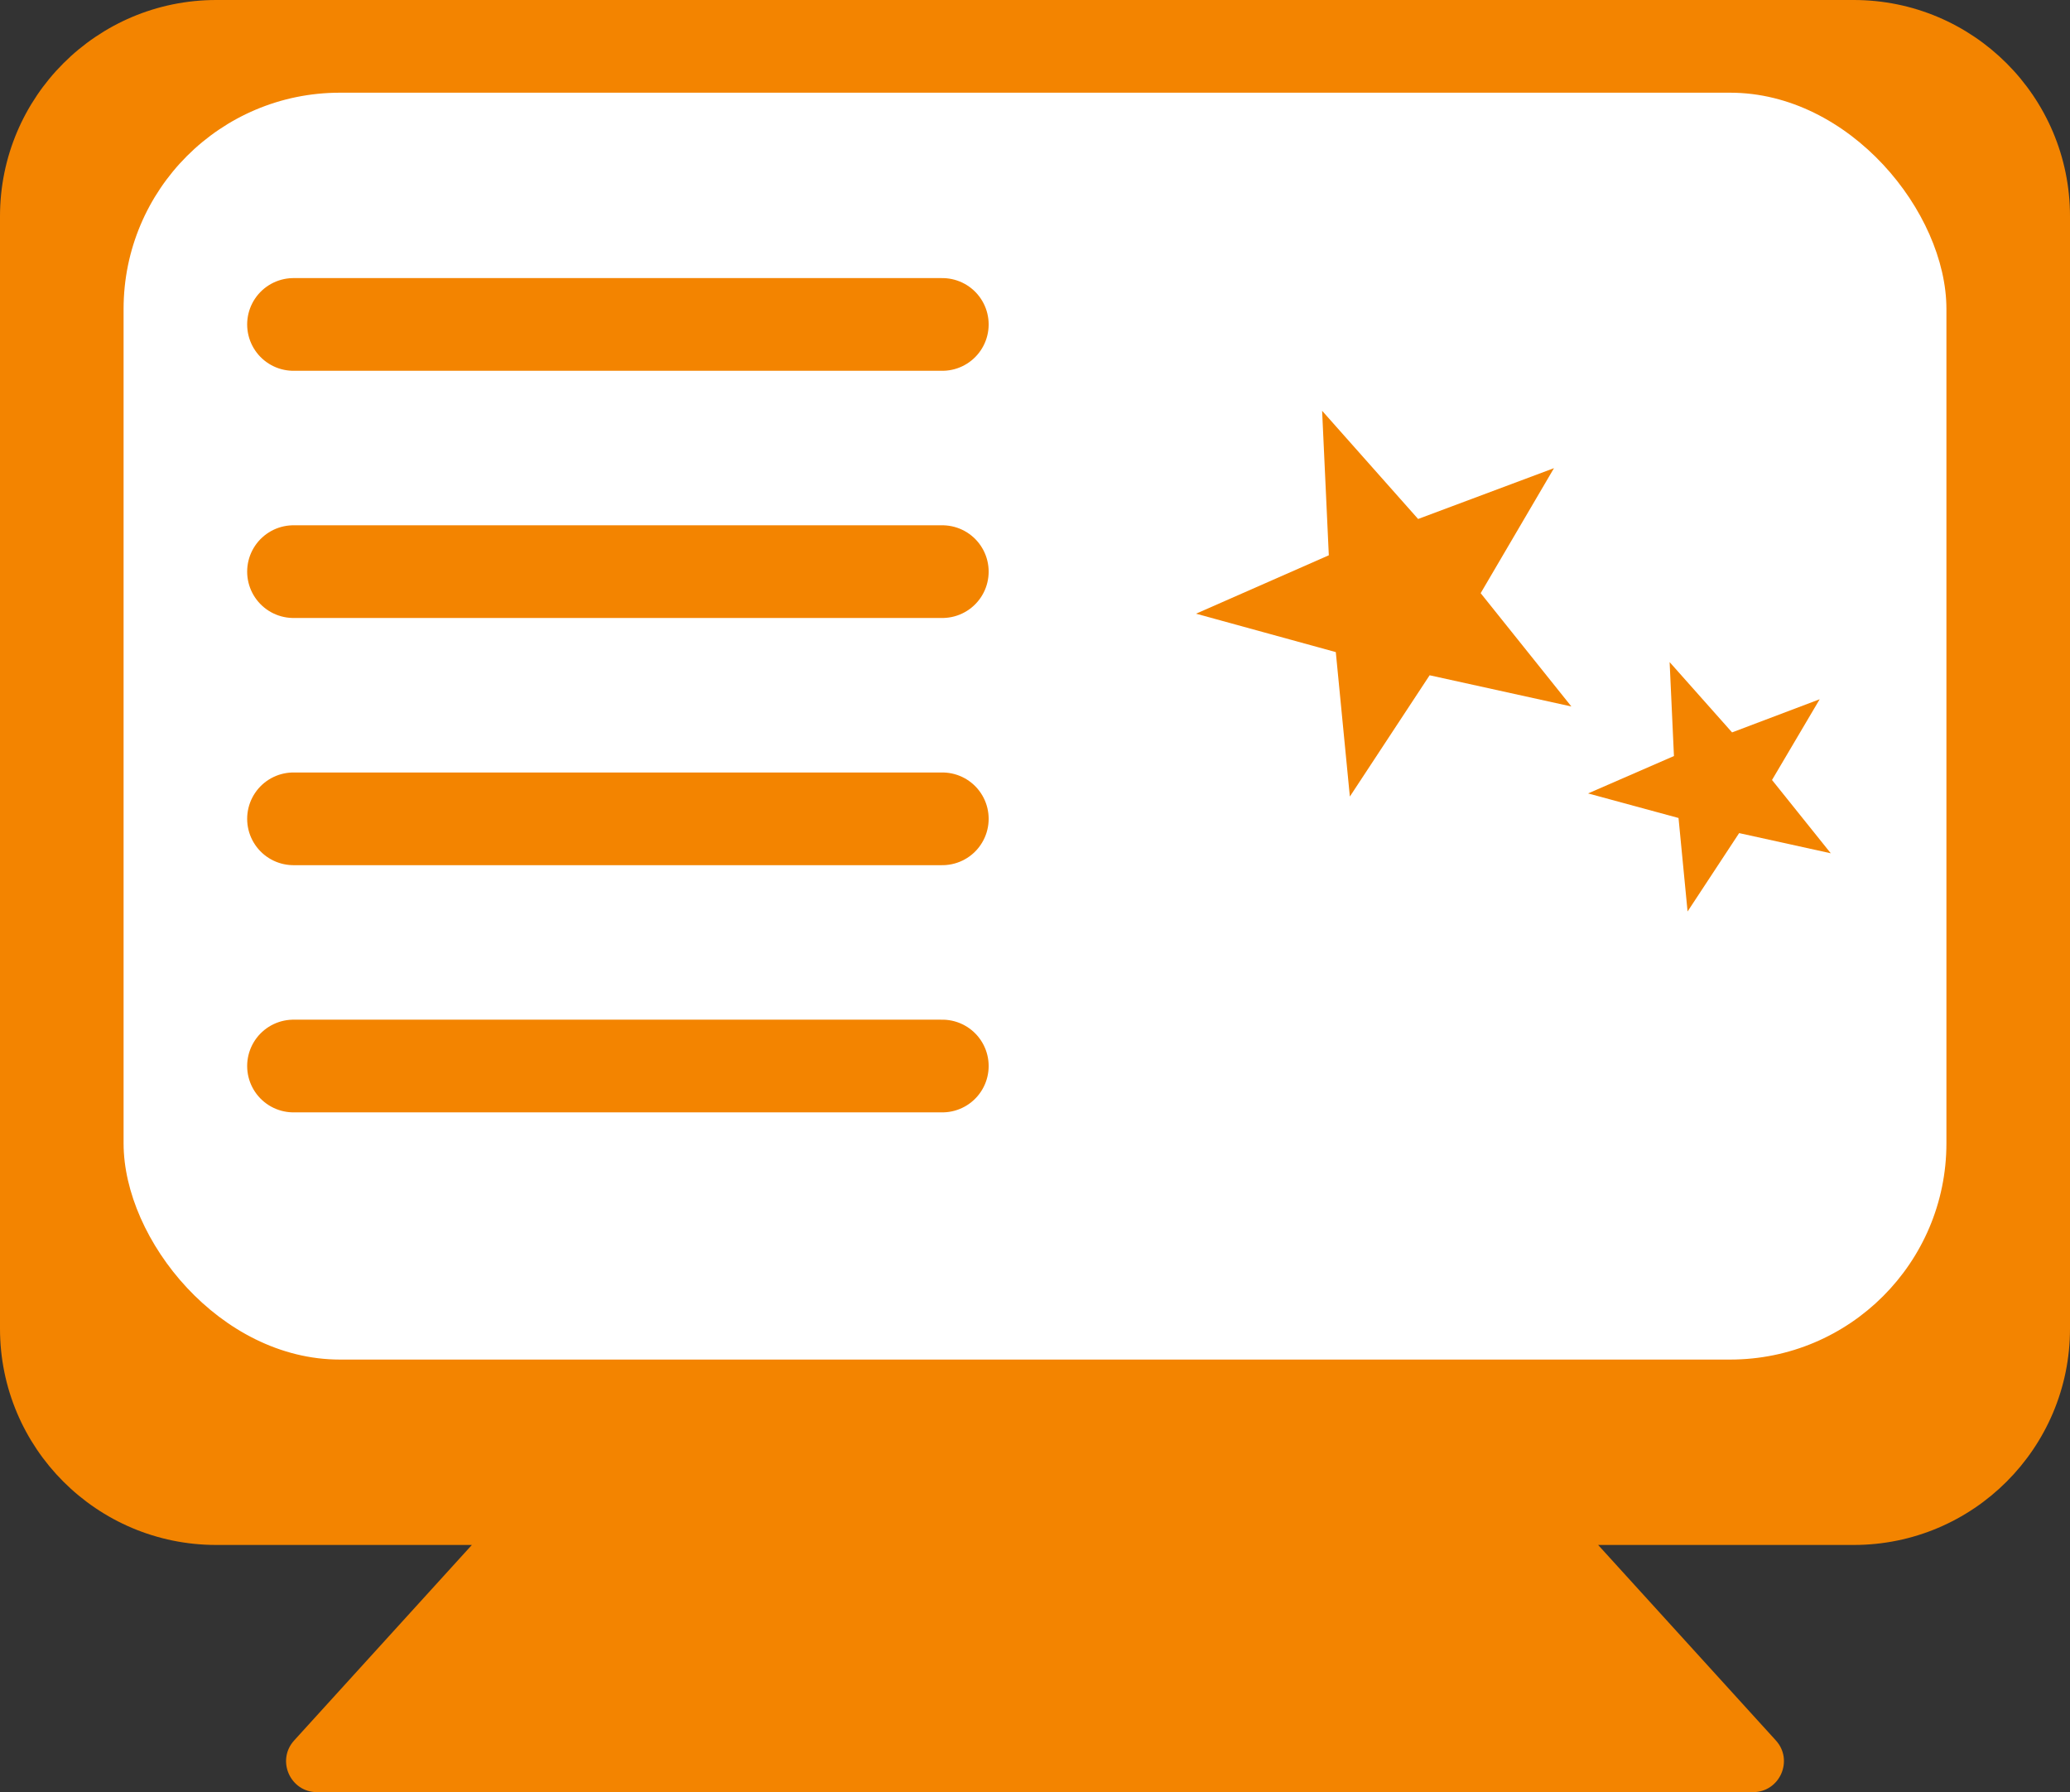 <svg width="67" height="58" viewBox="0 0 67 58" fill="none" xmlns="http://www.w3.org/2000/svg">
<rect x="0" y="0" width="67" height="58" fill="#333333" stroke="none"/>
<path d="M60 0C63.866 0 67 3.134 67 7V43C67 46.866 63.866 50 60 50H51.727L57.48 56.327C58.063 56.969 57.607 58 56.739 58H10.261C9.393 58 8.937 56.969 9.521 56.327L15.273 50H7C3.134 50 1.61069e-08 46.866 0 43V7C0 3.134 3.134 8.0532e-08 7 0H60Z" fill="#F38400"/>
<rect x="4" y="3" width="59" height="41" rx="7" fill="white"/>
<line x1="9.5" y1="10.5" x2="30.5" y2="10.5" stroke="#F38400" stroke-width="3" stroke-linecap="round"/>
<line x1="9.5" y1="18.5" x2="30.5" y2="18.5" stroke="#F38400" stroke-width="3" stroke-linecap="round"/>
<line x1="9.5" y1="26.5" x2="30.5" y2="26.5" stroke="#F38400" stroke-width="3" stroke-linecap="round"/>
<line x1="9.5" y1="34.5" x2="30.5" y2="34.5" stroke="#F38400" stroke-width="3" stroke-linecap="round"/>
<path d="M47.925 19.197L50.298 15.151L45.9 16.796L42.793 13.294L43.01 17.971L38.712 19.861L43.236 21.104L43.691 25.779L46.273 21.854L50.861 22.864L47.925 19.197Z" fill="#F38400"/>
<path d="M57.355 25.243L58.898 22.63L56.062 23.703L54.041 21.428L54.181 24.468L51.401 25.678L54.329 26.473L54.622 29.499L56.291 26.962L59.257 27.615L57.355 25.243Z" fill="#F38400"/>
</svg>
